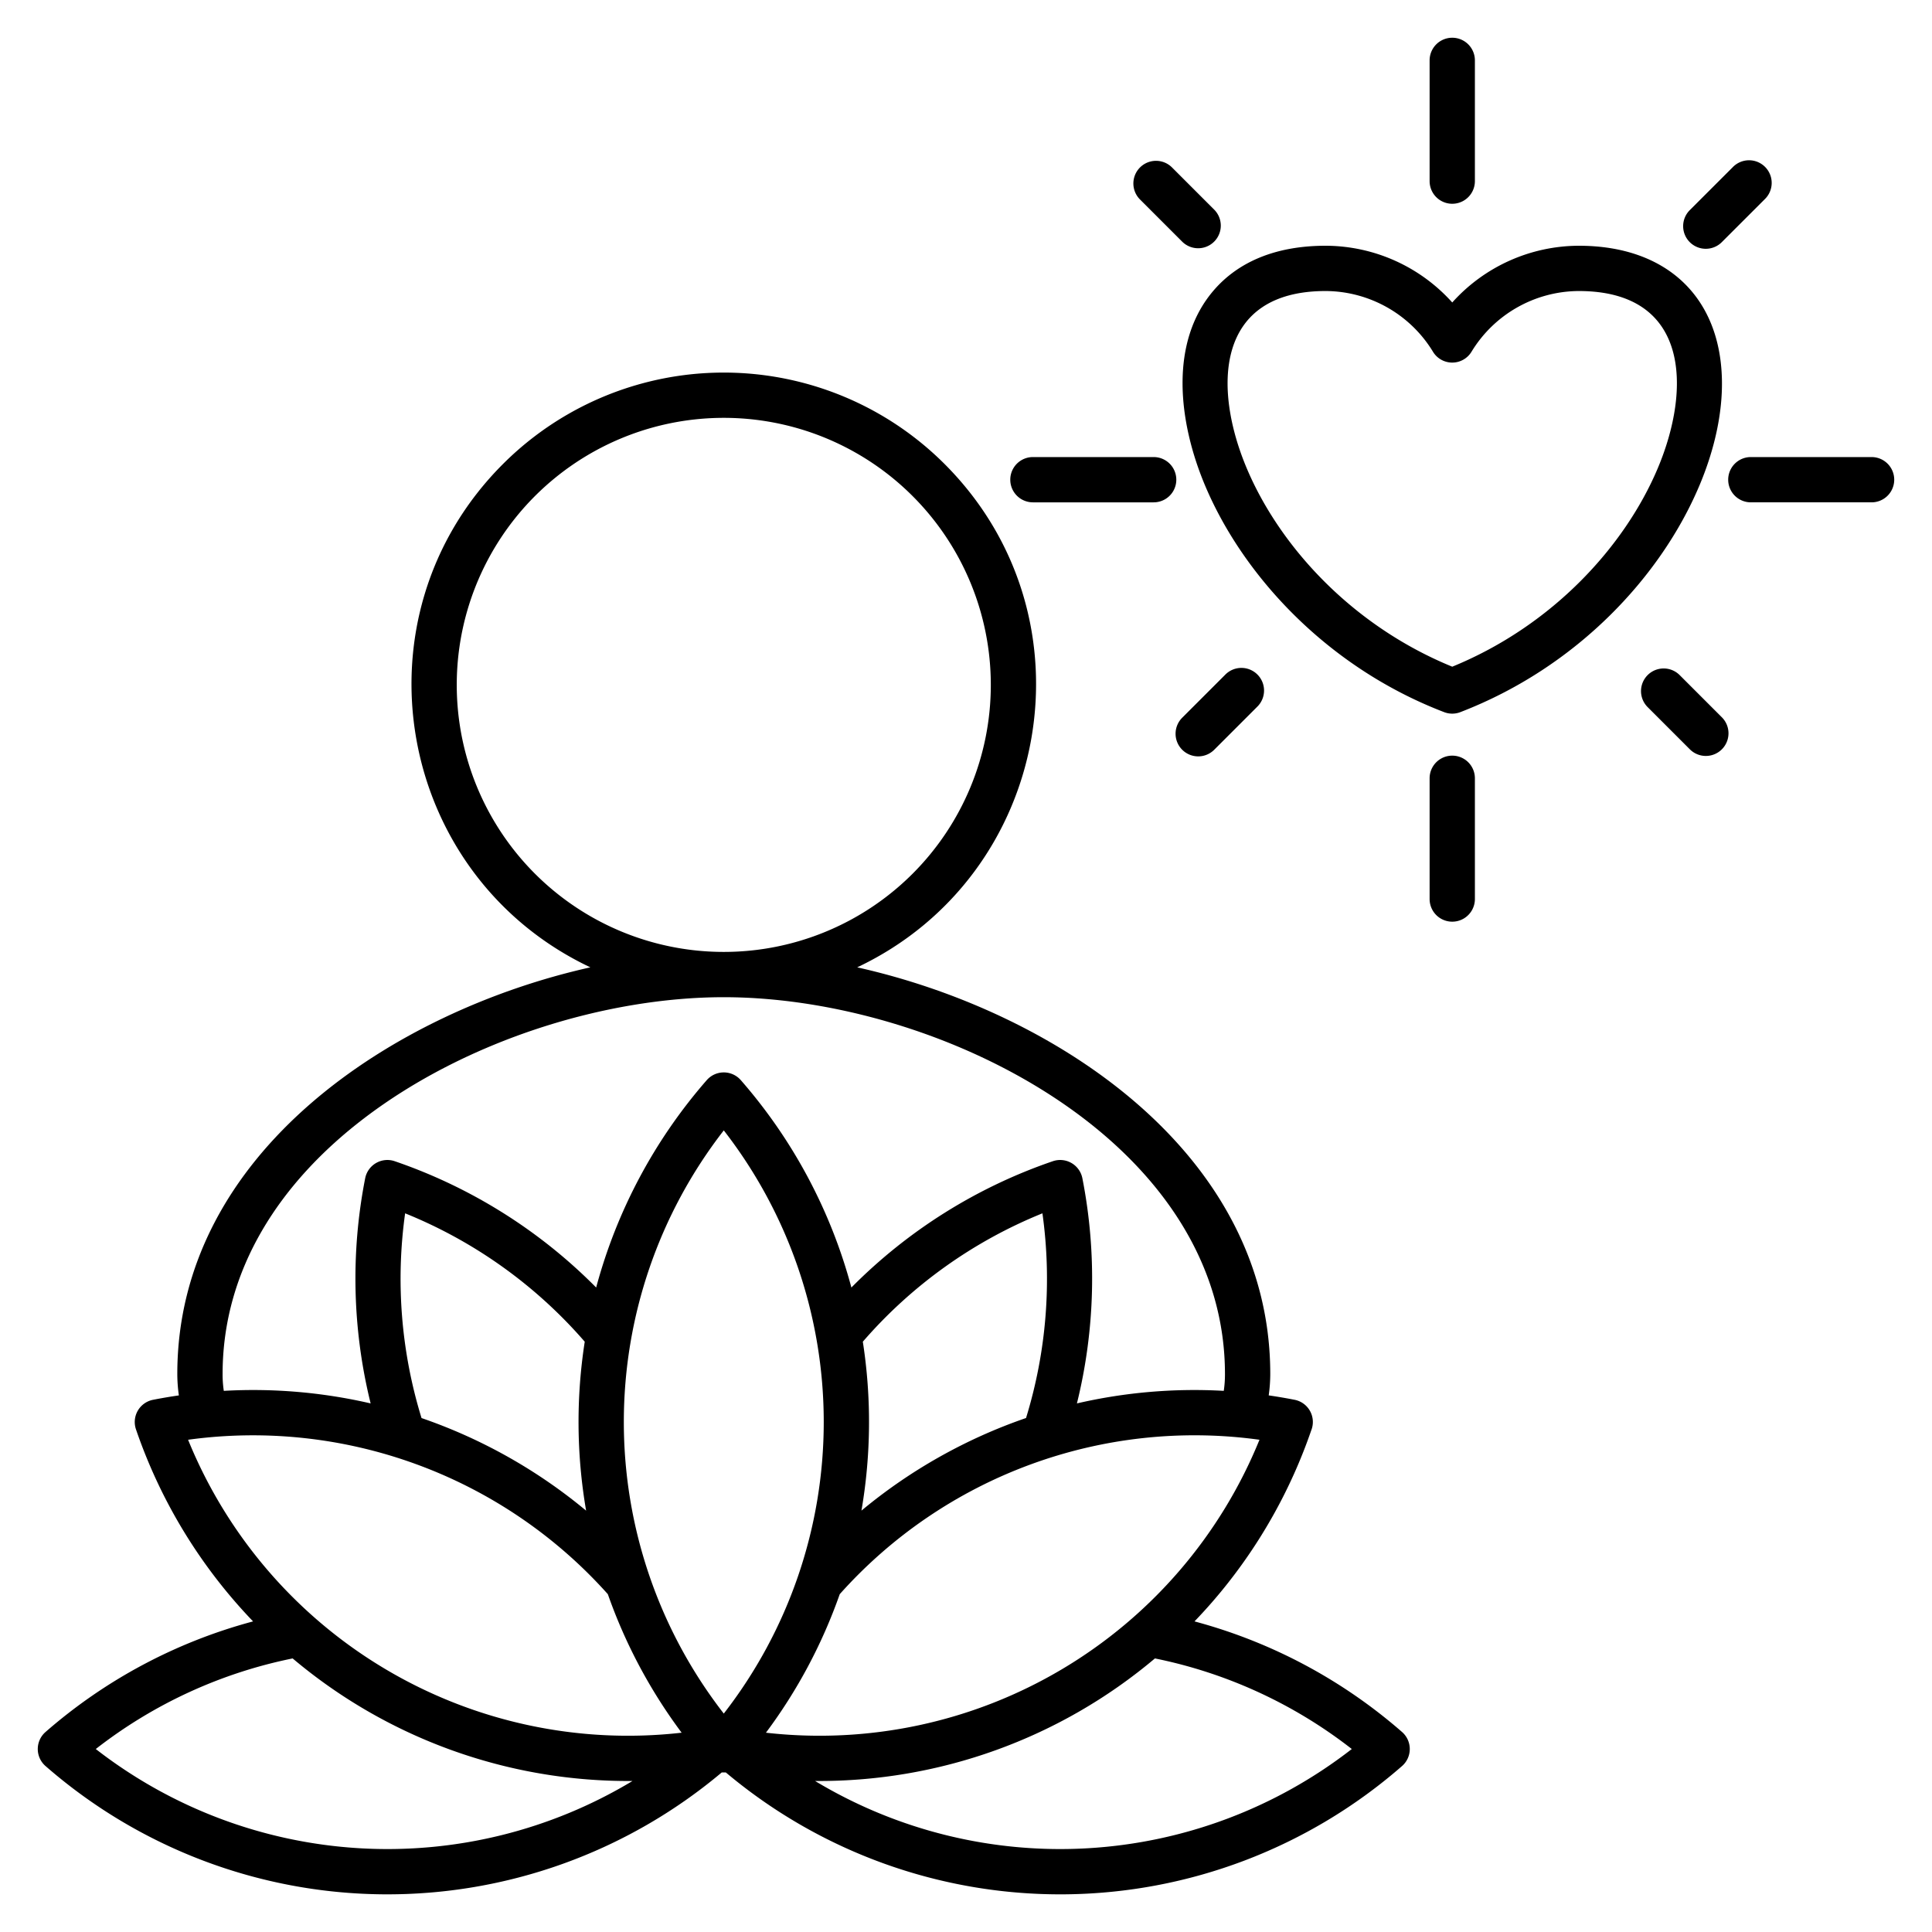 <svg id="Layer_1" viewBox="0 0 512 512" xmlns="http://www.w3.org/2000/svg" data-name="Layer 1"><path d="m47.4 369.79a40.857 40.857 0 0 1 -.412-5.661c0-58.768 57.444-96.158 109.463-107.774-51.529-24.386-63.78-92.761-23.165-133.376a82.763 82.763 0 0 1 117.048 0c40.615 40.615 28.364 108.99-23.165 133.376 52.019 11.616 109.463 49.006 109.463 107.774a40.863 40.863 0 0 1 -.411 5.661q3.441.5 6.851 1.168a5.987 5.987 0 0 1 4.425 8.089 137.867 137.867 0 0 1 -23.877 42.7q-3.365 4.089-7.066 7.939a137.716 137.716 0 0 1 55.015 29.322 5.993 5.993 0 0 1 -.094 9.082 137.684 137.684 0 0 1 -179.13 1.621h-1.07a137.688 137.688 0 0 1 -179.13-1.621 5.985 5.985 0 0 1 -.094-9.082 137.716 137.716 0 0 1 55.015-29.322 137.927 137.927 0 0 1 -31.042-50.923 6 6 0 0 1 4.525-7.8q3.408-.669 6.852-1.168zm148.991-83.461a137.692 137.692 0 0 1 29.237 54.879 138 138 0 0 1 53.413-33.485 6 6 0 0 1 7.8 4.524 137.972 137.972 0 0 1 -1.445 59.671 138.21 138.21 0 0 1 38.915-3.327 29.751 29.751 0 0 0 .316-4.462c0-27.935-15.431-50.943-37.509-67.779-27.131-20.689-64.094-32.081-95.313-32.081s-68.176 11.392-95.305 32.081c-22.078 16.836-37.509 39.844-37.509 67.779a29.624 29.624 0 0 0 .317 4.462 138.13 138.13 0 0 1 38.914 3.328 137.976 137.976 0 0 1 -1.445-59.672 6 6 0 0 1 7.8-4.524 138 138 0 0 1 53.413 33.485 137.759 137.759 0 0 1 29.318-54.973 5.994 5.994 0 0 1 9.081.094zm32.266 69.237a138.543 138.543 0 0 1 -.363 44.764 139.264 139.264 0 0 1 43.618-24.541 125.394 125.394 0 0 0 4.342-54.245 125.021 125.021 0 0 0 -47.6 34.022zm-6.117 66.905a137.63 137.63 0 0 1 -19.557 36.711 125.841 125.841 0 0 0 130.791-77.632 126.013 126.013 0 0 0 -111.234 40.921zm-41.9 36.711a137.679 137.679 0 0 1 -18.571-33.991q-.507-1.353-.986-2.719a126.108 126.108 0 0 0 -111.238-40.921 125.842 125.842 0 0 0 130.793 77.631zm-25.314-58.852a138.543 138.543 0 0 1 -.363-44.764 125.021 125.021 0 0 0 -47.6-34.022 125.376 125.376 0 0 0 4.347 54.256 139.11 139.11 0 0 1 43.616 24.535zm36.484-100.764a125.958 125.958 0 0 0 0 154.549 125.958 125.958 0 0 0 0-154.549zm114.258 139.934a138.021 138.021 0 0 1 -90.068 32.477 125.924 125.924 0 0 0 142.241-8.469 125.264 125.264 0 0 0 -52.17-24.008zm-138.445 32.478a137.88 137.88 0 0 1 -90.071-32.478 125.264 125.264 0 0 0 -52.17 24.008 125.925 125.925 0 0 0 142.241 8.47zm154.216-273.345 11.315-11.315a6 6 0 1 0 -8.484-8.484l-11.315 11.314a6 6 0 1 0 8.484 8.485zm-48.105-65.507h32a6 6 0 0 0 0-12h-32a6 6 0 0 0 0 12zm28.307-80.337a6 6 0 0 1 8.484-8.484l11.314 11.315a6 6 0 0 1 -8.484 8.484zm154.327 137.359a6 6 0 0 1 -8.484 8.485l-11.314-11.315a6 6 0 0 1 8.484-8.484zm39.621-69.022a6 6 0 0 1 0 12h-32a6 6 0 0 1 0-12zm-36.789-76.821a6 6 0 1 1 8.484 8.484l-11.316 11.311a6 6 0 1 1 -8.484-8.484zm-68.338 193.949a6 6 0 0 1 -12 0v-32a6 6 0 1 1 12 0zm-12-222.254a6 6 0 0 1 12 0v32a6 6 0 0 1 -12 0zm6 160.68c26.75-10.946 45.754-32.05 54.4-52.445 9.038-21.322 8.448-47.109-20.857-47.109a33.453 33.453 0 0 0 -28.411 16.041 5.972 5.972 0 0 1 -10.3-.05 33.5 33.5 0 0 0 -28.381-15.991c-29.305 0-29.895 25.787-20.856 47.109 8.645 20.395 27.65 41.5 54.4 52.445zm65.415-47.805c4.139-9.764 6.228-19.477 6.05-28.231-.444-21.839-14.574-35.518-37.922-35.518a45.247 45.247 0 0 0 -33.543 15.033 45.249 45.249 0 0 0 -33.544-15.033c-13.426 0-23.161 4.384-29.5 11.626-12.109 13.839-9.575 35.136-2.374 52.123 9.99 23.565 32.151 47.93 63.283 59.855a5.975 5.975 0 0 0 4.265 0c31.184-12.014 53.258-36.206 63.283-59.855zm-208.427 2.588a70.767 70.767 0 1 0 0 100.079 70.77 70.77 0 0 0 0-100.079z" fill-rule="evenodd"/></svg>